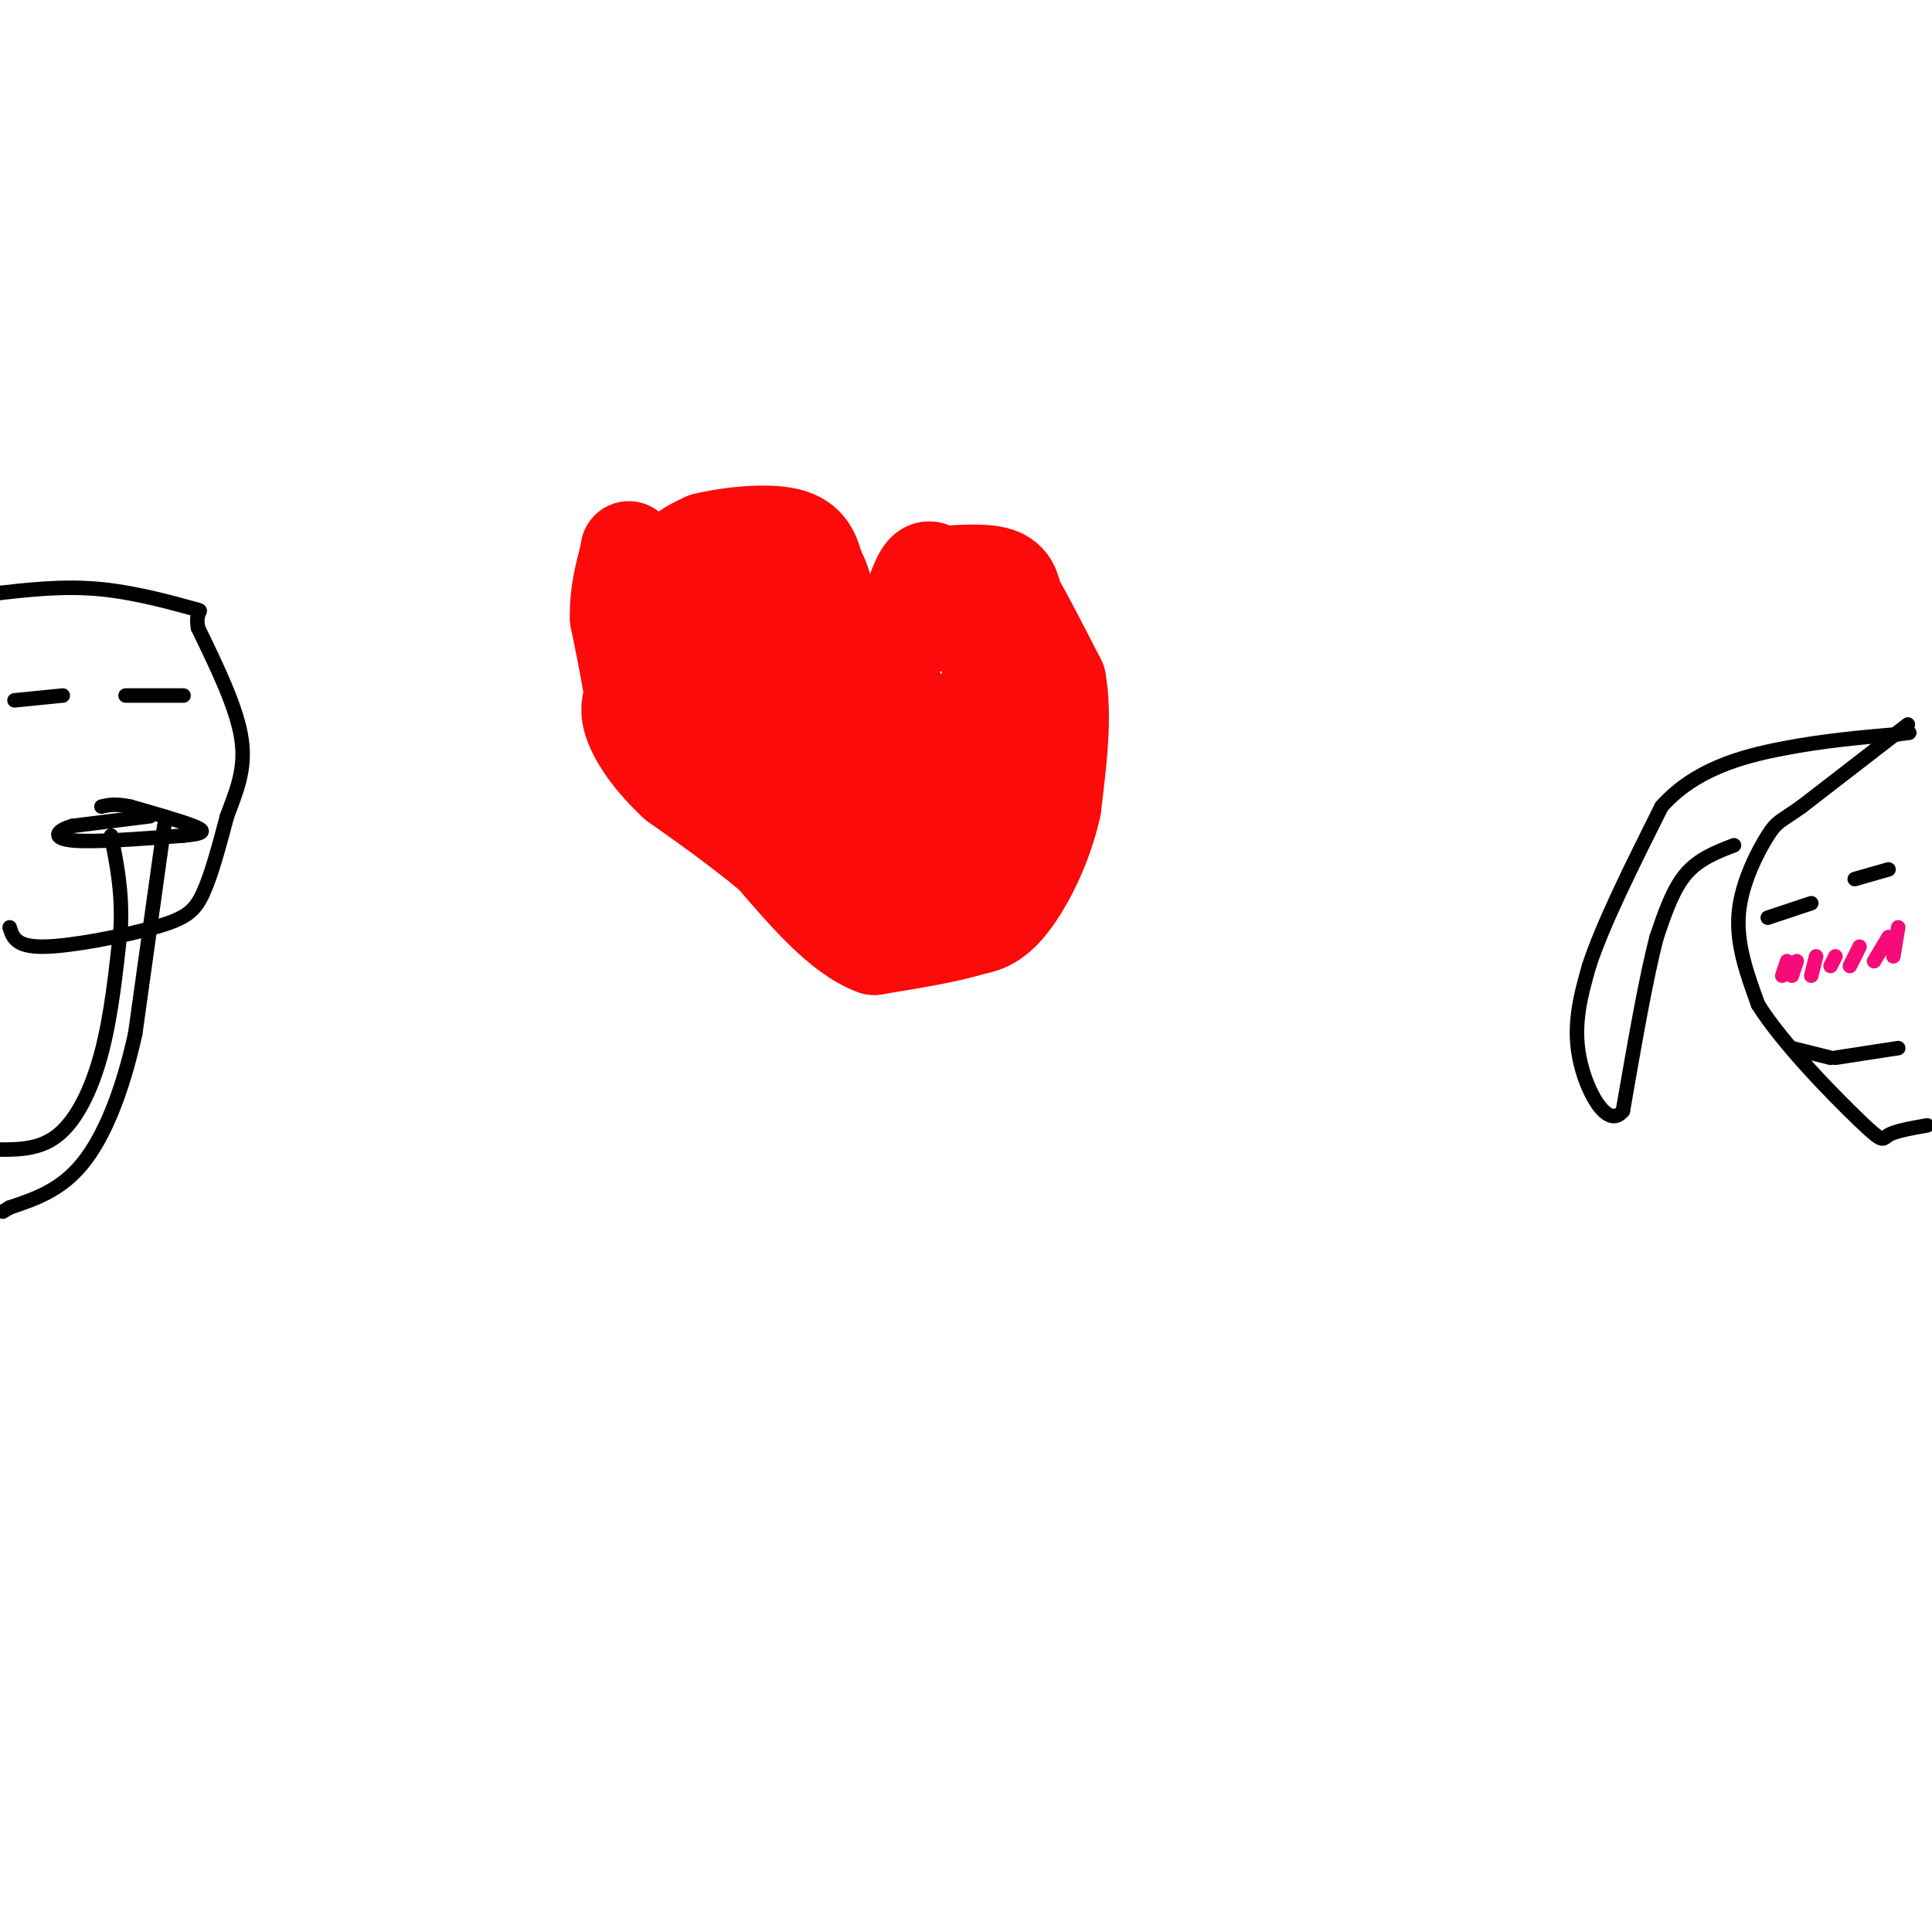<svg viewBox='0 0 400 400' version='1.1' xmlns='http://www.w3.org/2000/svg' xmlns:xlink='http://www.w3.org/1999/xlink'><g fill='none' stroke='#FD0A0A' stroke-width='20' stroke-linecap='round' stroke-linejoin='round'><path d='M150,131c1.583,-4.750 3.167,-9.500 6,-11c2.833,-1.500 6.917,0.250 11,2'/><path d='M167,122c2.289,4.222 2.511,13.778 6,16c3.489,2.222 10.244,-2.889 17,-8'/><path d='M190,130c4.690,-1.607 7.917,-1.625 10,-2c2.083,-0.375 3.024,-1.107 4,4c0.976,5.107 1.988,16.054 3,27'/><path d='M207,159c0.511,6.289 0.289,8.511 -3,12c-3.289,3.489 -9.644,8.244 -16,13'/><path d='M188,184c-3.238,2.774 -3.333,3.208 -4,4c-0.667,0.792 -1.905,1.940 -7,-6c-5.095,-7.940 -14.048,-24.970 -23,-42'/><path d='M154,140c-5.595,-9.583 -8.083,-12.542 -5,-10c3.083,2.542 11.738,10.583 17,18c5.262,7.417 7.131,14.208 9,21'/><path d='M175,169c3.094,2.746 6.328,-0.889 8,-3c1.672,-2.111 1.781,-2.698 2,-6c0.219,-3.302 0.549,-9.319 -1,-12c-1.549,-2.681 -4.976,-2.025 -7,0c-2.024,2.025 -2.646,5.419 -2,8c0.646,2.581 2.558,4.349 5,5c2.442,0.651 5.412,0.186 7,-2c1.588,-2.186 1.794,-6.093 2,-10'/><path d='M189,149c-0.650,-2.721 -3.275,-4.523 -5,-5c-1.725,-0.477 -2.551,0.369 -4,2c-1.449,1.631 -3.523,4.045 -1,7c2.523,2.955 9.641,6.449 15,6c5.359,-0.449 8.960,-4.843 8,-7c-0.960,-2.157 -6.480,-2.079 -12,-2'/><path d='M190,150c-2.000,-0.333 -1.000,-0.167 0,0'/><path d='M138,130c0.000,6.333 0.000,12.667 4,20c4.000,7.333 12.000,15.667 20,24'/><path d='M162,174c5.500,5.500 9.250,7.250 13,9'/><path d='M175,183c-2.289,-2.556 -14.511,-13.444 -22,-24c-7.489,-10.556 -10.244,-20.778 -13,-31'/><path d='M140,128c-2.289,-7.311 -1.511,-10.089 0,-12c1.511,-1.911 3.756,-2.956 6,-4'/><path d='M146,112c4.444,-1.156 12.556,-2.044 17,-1c4.444,1.044 5.222,4.022 6,7'/><path d='M169,118c1.333,2.167 1.667,4.083 2,6'/><path d='M187,130c1.417,-4.583 2.833,-9.167 4,-11c1.167,-1.833 2.083,-0.917 3,0'/><path d='M194,119c2.956,-0.222 8.844,-0.778 12,0c3.156,0.778 3.578,2.889 4,5'/><path d='M210,124c2.167,3.667 5.583,10.333 9,17'/><path d='M219,141c1.333,7.167 0.167,16.583 -1,26'/><path d='M218,167c-1.800,8.267 -5.800,15.933 -9,20c-3.200,4.067 -5.600,4.533 -8,5'/><path d='M201,192c-4.667,1.500 -12.333,2.750 -20,4'/><path d='M181,196c-6.833,-2.500 -13.917,-10.750 -21,-19'/><path d='M160,177c-6.833,-5.667 -13.417,-10.333 -20,-15'/><path d='M140,162c-5.111,-4.733 -7.889,-9.067 -9,-12c-1.111,-2.933 -0.556,-4.467 0,-6'/><path d='M131,144c-0.500,-3.667 -1.750,-9.833 -3,-16'/><path d='M128,128c-0.167,-4.833 0.917,-8.917 2,-13'/><path d='M130,115c0.333,-2.167 0.167,-1.083 0,0'/></g>
<g fill='none' stroke='#000000' stroke-width='3' stroke-linecap='round' stroke-linejoin='round'><path d='M2,192c0.625,2.030 1.250,4.060 7,4c5.750,-0.060 16.625,-2.208 23,-4c6.375,-1.792 8.250,-3.226 10,-7c1.750,-3.774 3.375,-9.887 5,-16'/><path d='M47,169c1.844,-5.022 3.956,-9.578 3,-16c-0.956,-6.422 -4.978,-14.711 -9,-23'/><path d='M41,130c-0.762,-4.214 1.833,-3.250 -1,-4c-2.833,-0.750 -11.095,-3.214 -19,-4c-7.905,-0.786 -15.452,0.107 -23,1'/><path d='M31,169c0.000,0.000 -16.000,2.000 -16,2'/><path d='M15,171c-3.511,1.022 -4.289,2.578 0,3c4.289,0.422 13.644,-0.289 23,-1'/><path d='M38,173c4.600,-0.422 4.600,-0.978 2,-2c-2.600,-1.022 -7.800,-2.511 -13,-4'/><path d='M27,167c-3.167,-0.667 -4.583,-0.333 -6,0'/><path d='M3,145c0.000,0.000 10.000,-1.000 10,-1'/><path d='M26,144c0.000,0.000 12.000,0.000 12,0'/><path d='M-1,238c4.578,0.044 9.156,0.089 13,-3c3.844,-3.089 6.956,-9.311 9,-17c2.044,-7.689 3.022,-16.844 4,-26'/><path d='M25,192c0.333,-7.500 -0.833,-13.250 -2,-19'/><path d='M34,171c0.000,0.000 -6.000,43.000 -6,43'/><path d='M28,214c-2.711,12.289 -6.489,21.511 -11,27c-4.511,5.489 -9.756,7.244 -15,9'/><path d='M2,250c-2.500,1.500 -1.250,0.750 0,0'/><path d='M395,150c0.000,0.000 -22.000,17.000 -22,17'/><path d='M373,167c-4.583,3.262 -5.042,2.917 -7,6c-1.958,3.083 -5.417,9.595 -6,16c-0.583,6.405 1.708,12.702 4,19'/><path d='M364,208c5.107,8.167 15.875,19.083 21,24c5.125,4.917 4.607,3.833 6,3c1.393,-0.833 4.696,-1.417 8,-2'/><path d='M359,175c-3.667,1.417 -7.333,2.833 -10,6c-2.667,3.167 -4.333,8.083 -6,13'/><path d='M343,194c-2.167,8.167 -4.583,22.083 -7,36'/><path d='M336,230c-3.178,4.000 -7.622,-4.000 -9,-11c-1.378,-7.000 0.311,-13.000 2,-19'/><path d='M329,200c2.833,-8.667 8.917,-20.833 15,-33'/><path d='M344,167c6.822,-7.667 16.378,-10.333 25,-12c8.622,-1.667 16.311,-2.333 24,-3'/><path d='M393,152c4.000,-0.500 2.000,-0.250 0,0'/><path d='M366,190c0.000,0.000 9.000,-3.000 9,-3'/><path d='M384,182c0.000,0.000 7.000,-2.000 7,-2'/><path d='M380,219c0.000,0.000 13.000,-2.000 13,-2'/></g>
<g fill='none' stroke='#F60B79' stroke-width='3' stroke-linecap='round' stroke-linejoin='round'><path d='M369,202c0.000,0.000 1.000,-3.000 1,-3'/><path d='M371,202c0.000,0.000 1.000,-3.000 1,-3'/><path d='M375,202c0.000,0.000 1.000,-4.000 1,-4'/><path d='M379,200c0.000,0.000 1.000,-2.000 1,-2'/><path d='M383,200c0.000,0.000 2.000,-4.000 2,-4'/><path d='M388,199c0.000,0.000 3.000,-5.000 3,-5'/><path d='M392,198c0.000,0.000 1.000,-6.000 1,-6'/></g>
<g fill='none' stroke='#000000' stroke-width='3' stroke-linecap='round' stroke-linejoin='round'><path d='M379,219c0.000,0.000 -8.000,-2.000 -8,-2'/></g>
</svg>